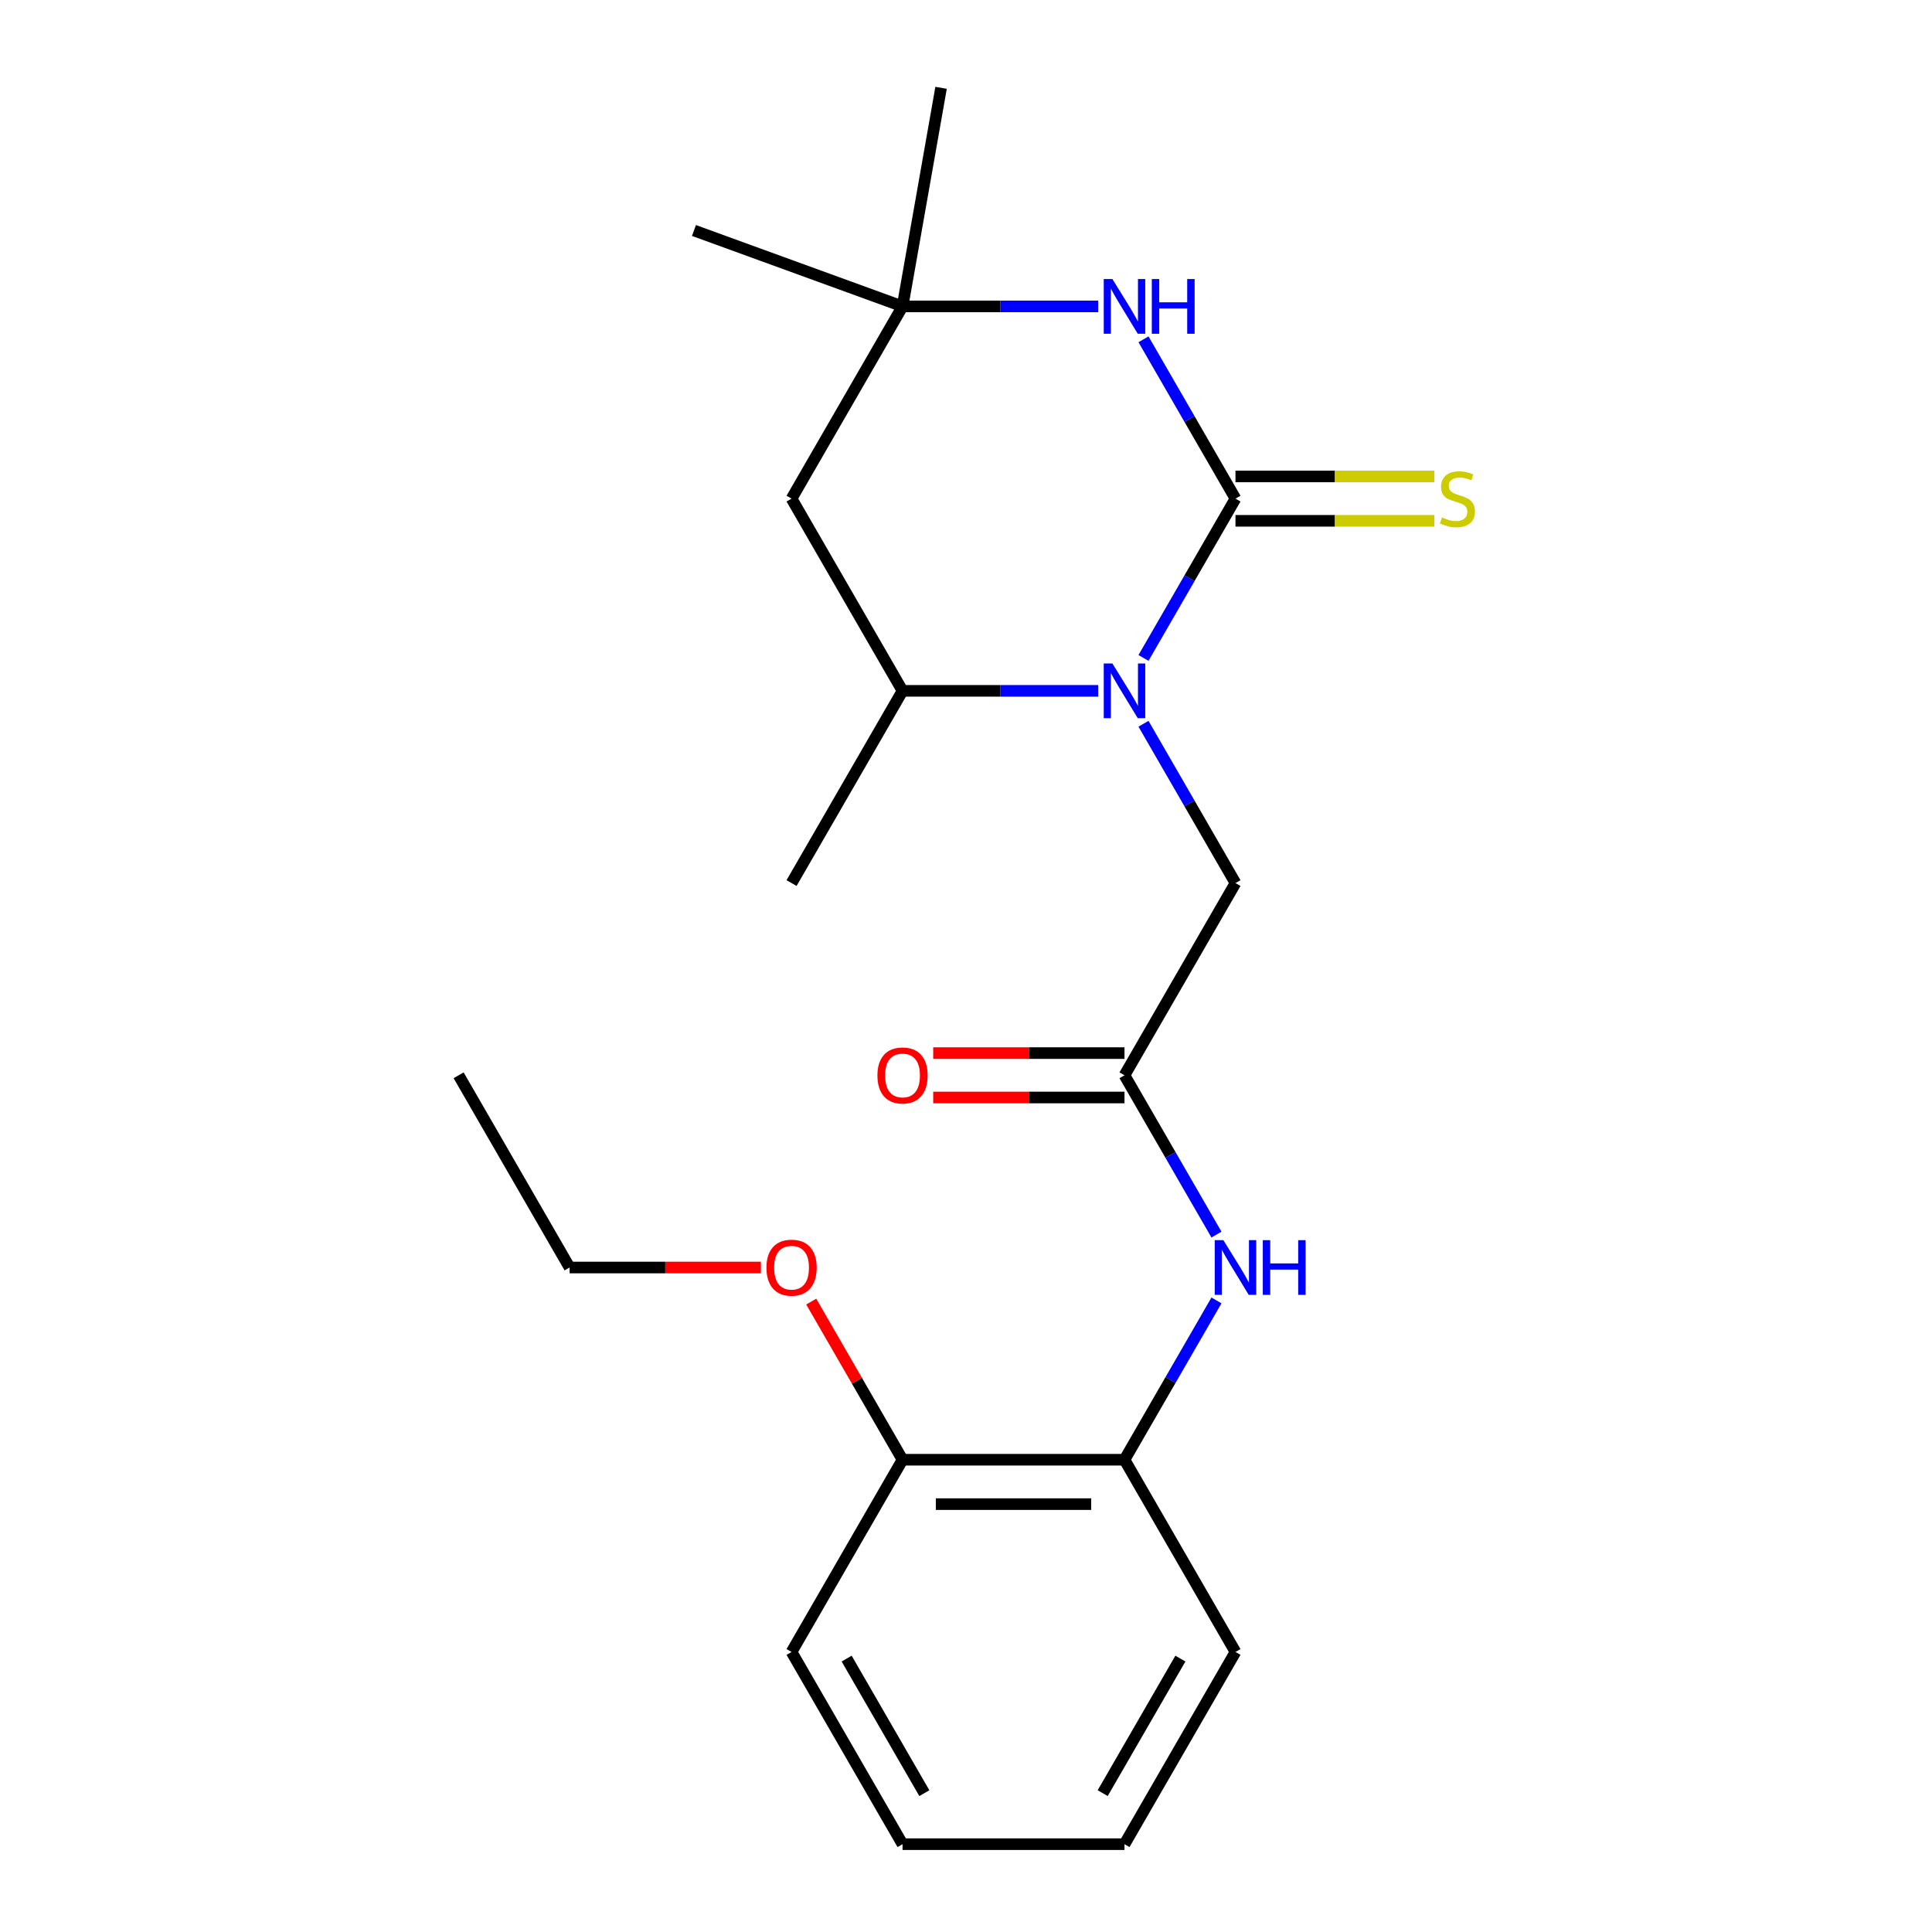 <?xml version='1.0' encoding='iso-8859-1'?>
<svg version='1.1' baseProfile='full'
              xmlns='http://www.w3.org/2000/svg'
                      xmlns:rdkit='http://www.rdkit.org/xml'
                      xmlns:xlink='http://www.w3.org/1999/xlink'
                  xml:space='preserve'
width='1000px' height='1000px' viewBox='0 0 1000 1000'>
<!-- END OF HEADER -->
<rect style='opacity:1.0;fill:#FFFFFF;stroke:none' width='1000' height='1000' x='0' y='0'> </rect>
<path class='bond-0' d='M 639.48,258.089 L 615.675,299.319' style='fill:none;fill-rule:evenodd;stroke:#000000;stroke-width:6px;stroke-linecap:butt;stroke-linejoin:miter;stroke-opacity:1' />
<path class='bond-0' d='M 615.675,299.319 L 591.87,340.55' style='fill:none;fill-rule:evenodd;stroke:#0000FF;stroke-width:6px;stroke-linecap:butt;stroke-linejoin:miter;stroke-opacity:1' />
<path class='bond-1' d='M 639.48,258.089 L 615.675,216.858' style='fill:none;fill-rule:evenodd;stroke:#000000;stroke-width:6px;stroke-linecap:butt;stroke-linejoin:miter;stroke-opacity:1' />
<path class='bond-1' d='M 615.675,216.858 L 591.87,175.627' style='fill:none;fill-rule:evenodd;stroke:#0000FF;stroke-width:6px;stroke-linecap:butt;stroke-linejoin:miter;stroke-opacity:1' />
<path class='bond-8' d='M 639.48,269.577 L 690.946,269.577' style='fill:none;fill-rule:evenodd;stroke:#000000;stroke-width:6px;stroke-linecap:butt;stroke-linejoin:miter;stroke-opacity:1' />
<path class='bond-8' d='M 690.946,269.577 L 742.413,269.577' style='fill:none;fill-rule:evenodd;stroke:#CCCC00;stroke-width:6px;stroke-linecap:butt;stroke-linejoin:miter;stroke-opacity:1' />
<path class='bond-8' d='M 639.48,246.6 L 690.946,246.6' style='fill:none;fill-rule:evenodd;stroke:#000000;stroke-width:6px;stroke-linecap:butt;stroke-linejoin:miter;stroke-opacity:1' />
<path class='bond-8' d='M 690.946,246.6 L 742.413,246.6' style='fill:none;fill-rule:evenodd;stroke:#CCCC00;stroke-width:6px;stroke-linecap:butt;stroke-linejoin:miter;stroke-opacity:1' />
<path class='bond-2' d='M 568.425,357.582 L 517.788,357.582' style='fill:none;fill-rule:evenodd;stroke:#0000FF;stroke-width:6px;stroke-linecap:butt;stroke-linejoin:miter;stroke-opacity:1' />
<path class='bond-2' d='M 517.788,357.582 L 467.151,357.582' style='fill:none;fill-rule:evenodd;stroke:#000000;stroke-width:6px;stroke-linecap:butt;stroke-linejoin:miter;stroke-opacity:1' />
<path class='bond-6' d='M 591.87,374.615 L 615.675,415.845' style='fill:none;fill-rule:evenodd;stroke:#0000FF;stroke-width:6px;stroke-linecap:butt;stroke-linejoin:miter;stroke-opacity:1' />
<path class='bond-6' d='M 615.675,415.845 L 639.48,457.076' style='fill:none;fill-rule:evenodd;stroke:#000000;stroke-width:6px;stroke-linecap:butt;stroke-linejoin:miter;stroke-opacity:1' />
<path class='bond-3' d='M 568.425,158.595 L 517.788,158.595' style='fill:none;fill-rule:evenodd;stroke:#0000FF;stroke-width:6px;stroke-linecap:butt;stroke-linejoin:miter;stroke-opacity:1' />
<path class='bond-3' d='M 517.788,158.595 L 467.151,158.595' style='fill:none;fill-rule:evenodd;stroke:#000000;stroke-width:6px;stroke-linecap:butt;stroke-linejoin:miter;stroke-opacity:1' />
<path class='bond-13' d='M 467.151,357.582 L 409.709,457.076' style='fill:none;fill-rule:evenodd;stroke:#000000;stroke-width:6px;stroke-linecap:butt;stroke-linejoin:miter;stroke-opacity:1' />
<path class='bond-22' d='M 467.151,357.582 L 409.709,258.089' style='fill:none;fill-rule:evenodd;stroke:#000000;stroke-width:6px;stroke-linecap:butt;stroke-linejoin:miter;stroke-opacity:1' />
<path class='bond-7' d='M 467.151,158.595 L 409.709,258.089' style='fill:none;fill-rule:evenodd;stroke:#000000;stroke-width:6px;stroke-linecap:butt;stroke-linejoin:miter;stroke-opacity:1' />
<path class='bond-14' d='M 467.151,158.595 L 359.194,119.302' style='fill:none;fill-rule:evenodd;stroke:#000000;stroke-width:6px;stroke-linecap:butt;stroke-linejoin:miter;stroke-opacity:1' />
<path class='bond-15' d='M 467.151,158.595 L 487.101,45.455' style='fill:none;fill-rule:evenodd;stroke:#000000;stroke-width:6px;stroke-linecap:butt;stroke-linejoin:miter;stroke-opacity:1' />
<path class='bond-4' d='M 582.037,556.57 L 639.48,457.076' style='fill:none;fill-rule:evenodd;stroke:#000000;stroke-width:6px;stroke-linecap:butt;stroke-linejoin:miter;stroke-opacity:1' />
<path class='bond-5' d='M 582.037,556.57 L 605.842,597.801' style='fill:none;fill-rule:evenodd;stroke:#000000;stroke-width:6px;stroke-linecap:butt;stroke-linejoin:miter;stroke-opacity:1' />
<path class='bond-5' d='M 605.842,597.801 L 629.646,639.032' style='fill:none;fill-rule:evenodd;stroke:#0000FF;stroke-width:6px;stroke-linecap:butt;stroke-linejoin:miter;stroke-opacity:1' />
<path class='bond-10' d='M 582.037,545.082 L 532.53,545.082' style='fill:none;fill-rule:evenodd;stroke:#000000;stroke-width:6px;stroke-linecap:butt;stroke-linejoin:miter;stroke-opacity:1' />
<path class='bond-10' d='M 532.53,545.082 L 483.023,545.082' style='fill:none;fill-rule:evenodd;stroke:#FF0000;stroke-width:6px;stroke-linecap:butt;stroke-linejoin:miter;stroke-opacity:1' />
<path class='bond-10' d='M 582.037,568.059 L 532.53,568.059' style='fill:none;fill-rule:evenodd;stroke:#000000;stroke-width:6px;stroke-linecap:butt;stroke-linejoin:miter;stroke-opacity:1' />
<path class='bond-10' d='M 532.53,568.059 L 483.023,568.059' style='fill:none;fill-rule:evenodd;stroke:#FF0000;stroke-width:6px;stroke-linecap:butt;stroke-linejoin:miter;stroke-opacity:1' />
<path class='bond-9' d='M 629.646,673.096 L 605.842,714.327' style='fill:none;fill-rule:evenodd;stroke:#0000FF;stroke-width:6px;stroke-linecap:butt;stroke-linejoin:miter;stroke-opacity:1' />
<path class='bond-9' d='M 605.842,714.327 L 582.037,755.558' style='fill:none;fill-rule:evenodd;stroke:#000000;stroke-width:6px;stroke-linecap:butt;stroke-linejoin:miter;stroke-opacity:1' />
<path class='bond-11' d='M 582.037,755.558 L 467.151,755.558' style='fill:none;fill-rule:evenodd;stroke:#000000;stroke-width:6px;stroke-linecap:butt;stroke-linejoin:miter;stroke-opacity:1' />
<path class='bond-11' d='M 564.804,778.535 L 484.384,778.535' style='fill:none;fill-rule:evenodd;stroke:#000000;stroke-width:6px;stroke-linecap:butt;stroke-linejoin:miter;stroke-opacity:1' />
<path class='bond-16' d='M 582.037,755.558 L 639.48,855.052' style='fill:none;fill-rule:evenodd;stroke:#000000;stroke-width:6px;stroke-linecap:butt;stroke-linejoin:miter;stroke-opacity:1' />
<path class='bond-12' d='M 467.151,755.558 L 443.52,714.627' style='fill:none;fill-rule:evenodd;stroke:#000000;stroke-width:6px;stroke-linecap:butt;stroke-linejoin:miter;stroke-opacity:1' />
<path class='bond-12' d='M 443.52,714.627 L 419.888,673.696' style='fill:none;fill-rule:evenodd;stroke:#FF0000;stroke-width:6px;stroke-linecap:butt;stroke-linejoin:miter;stroke-opacity:1' />
<path class='bond-17' d='M 467.151,755.558 L 409.709,855.052' style='fill:none;fill-rule:evenodd;stroke:#000000;stroke-width:6px;stroke-linecap:butt;stroke-linejoin:miter;stroke-opacity:1' />
<path class='bond-18' d='M 393.836,656.064 L 344.33,656.064' style='fill:none;fill-rule:evenodd;stroke:#FF0000;stroke-width:6px;stroke-linecap:butt;stroke-linejoin:miter;stroke-opacity:1' />
<path class='bond-18' d='M 344.33,656.064 L 294.823,656.064' style='fill:none;fill-rule:evenodd;stroke:#000000;stroke-width:6px;stroke-linecap:butt;stroke-linejoin:miter;stroke-opacity:1' />
<path class='bond-20' d='M 639.48,855.052 L 582.037,954.545' style='fill:none;fill-rule:evenodd;stroke:#000000;stroke-width:6px;stroke-linecap:butt;stroke-linejoin:miter;stroke-opacity:1' />
<path class='bond-20' d='M 610.965,858.487 L 570.755,928.133' style='fill:none;fill-rule:evenodd;stroke:#000000;stroke-width:6px;stroke-linecap:butt;stroke-linejoin:miter;stroke-opacity:1' />
<path class='bond-23' d='M 409.709,855.052 L 467.151,954.545' style='fill:none;fill-rule:evenodd;stroke:#000000;stroke-width:6px;stroke-linecap:butt;stroke-linejoin:miter;stroke-opacity:1' />
<path class='bond-23' d='M 438.224,858.487 L 478.434,928.133' style='fill:none;fill-rule:evenodd;stroke:#000000;stroke-width:6px;stroke-linecap:butt;stroke-linejoin:miter;stroke-opacity:1' />
<path class='bond-19' d='M 294.823,656.064 L 237.38,556.57' style='fill:none;fill-rule:evenodd;stroke:#000000;stroke-width:6px;stroke-linecap:butt;stroke-linejoin:miter;stroke-opacity:1' />
<path class='bond-21' d='M 582.037,954.545 L 467.151,954.545' style='fill:none;fill-rule:evenodd;stroke:#000000;stroke-width:6px;stroke-linecap:butt;stroke-linejoin:miter;stroke-opacity:1' />
<path  class='atom-1' d='M 575.777 343.422
L 585.057 358.422
Q 585.977 359.902, 587.457 362.582
Q 588.937 365.262, 589.017 365.422
L 589.017 343.422
L 592.777 343.422
L 592.777 371.742
L 588.897 371.742
L 578.937 355.342
Q 577.777 353.422, 576.537 351.222
Q 575.337 349.022, 574.977 348.342
L 574.977 371.742
L 571.297 371.742
L 571.297 343.422
L 575.777 343.422
' fill='#0000FF'/>
<path  class='atom-2' d='M 575.777 144.435
L 585.057 159.435
Q 585.977 160.915, 587.457 163.595
Q 588.937 166.275, 589.017 166.435
L 589.017 144.435
L 592.777 144.435
L 592.777 172.755
L 588.897 172.755
L 578.937 156.355
Q 577.777 154.435, 576.537 152.235
Q 575.337 150.035, 574.977 149.355
L 574.977 172.755
L 571.297 172.755
L 571.297 144.435
L 575.777 144.435
' fill='#0000FF'/>
<path  class='atom-2' d='M 596.177 144.435
L 600.017 144.435
L 600.017 156.475
L 614.497 156.475
L 614.497 144.435
L 618.337 144.435
L 618.337 172.755
L 614.497 172.755
L 614.497 159.675
L 600.017 159.675
L 600.017 172.755
L 596.177 172.755
L 596.177 144.435
' fill='#0000FF'/>
<path  class='atom-6' d='M 633.22 641.904
L 642.5 656.904
Q 643.42 658.384, 644.9 661.064
Q 646.38 663.744, 646.46 663.904
L 646.46 641.904
L 650.22 641.904
L 650.22 670.224
L 646.34 670.224
L 636.38 653.824
Q 635.22 651.904, 633.98 649.704
Q 632.78 647.504, 632.42 646.824
L 632.42 670.224
L 628.74 670.224
L 628.74 641.904
L 633.22 641.904
' fill='#0000FF'/>
<path  class='atom-6' d='M 653.62 641.904
L 657.46 641.904
L 657.46 653.944
L 671.94 653.944
L 671.94 641.904
L 675.78 641.904
L 675.78 670.224
L 671.94 670.224
L 671.94 657.144
L 657.46 657.144
L 657.46 670.224
L 653.62 670.224
L 653.62 641.904
' fill='#0000FF'/>
<path  class='atom-9' d='M 746.365 267.809
Q 746.685 267.929, 748.005 268.489
Q 749.325 269.049, 750.765 269.409
Q 752.245 269.729, 753.685 269.729
Q 756.365 269.729, 757.925 268.449
Q 759.485 267.129, 759.485 264.849
Q 759.485 263.289, 758.685 262.329
Q 757.925 261.369, 756.725 260.849
Q 755.525 260.329, 753.525 259.729
Q 751.005 258.969, 749.485 258.249
Q 748.005 257.529, 746.925 256.009
Q 745.885 254.489, 745.885 251.929
Q 745.885 248.369, 748.285 246.169
Q 750.725 243.969, 755.525 243.969
Q 758.805 243.969, 762.525 245.529
L 761.605 248.609
Q 758.205 247.209, 755.645 247.209
Q 752.885 247.209, 751.365 248.369
Q 749.845 249.489, 749.885 251.449
Q 749.885 252.969, 750.645 253.889
Q 751.445 254.809, 752.565 255.329
Q 753.725 255.849, 755.645 256.449
Q 758.205 257.249, 759.725 258.049
Q 761.245 258.849, 762.325 260.489
Q 763.445 262.089, 763.445 264.849
Q 763.445 268.769, 760.805 270.889
Q 758.205 272.969, 753.845 272.969
Q 751.325 272.969, 749.405 272.409
Q 747.525 271.889, 745.285 270.969
L 746.365 267.809
' fill='#CCCC00'/>
<path  class='atom-11' d='M 454.151 556.65
Q 454.151 549.85, 457.511 546.05
Q 460.871 542.25, 467.151 542.25
Q 473.431 542.25, 476.791 546.05
Q 480.151 549.85, 480.151 556.65
Q 480.151 563.53, 476.751 567.45
Q 473.351 571.33, 467.151 571.33
Q 460.911 571.33, 457.511 567.45
Q 454.151 563.57, 454.151 556.65
M 467.151 568.13
Q 471.471 568.13, 473.791 565.25
Q 476.151 562.33, 476.151 556.65
Q 476.151 551.09, 473.791 548.29
Q 471.471 545.45, 467.151 545.45
Q 462.831 545.45, 460.471 548.25
Q 458.151 551.05, 458.151 556.65
Q 458.151 562.37, 460.471 565.25
Q 462.831 568.13, 467.151 568.13
' fill='#FF0000'/>
<path  class='atom-13' d='M 396.709 656.144
Q 396.709 649.344, 400.069 645.544
Q 403.429 641.744, 409.709 641.744
Q 415.989 641.744, 419.349 645.544
Q 422.709 649.344, 422.709 656.144
Q 422.709 663.024, 419.309 666.944
Q 415.909 670.824, 409.709 670.824
Q 403.469 670.824, 400.069 666.944
Q 396.709 663.064, 396.709 656.144
M 409.709 667.624
Q 414.029 667.624, 416.349 664.744
Q 418.709 661.824, 418.709 656.144
Q 418.709 650.584, 416.349 647.784
Q 414.029 644.944, 409.709 644.944
Q 405.389 644.944, 403.029 647.744
Q 400.709 650.544, 400.709 656.144
Q 400.709 661.864, 403.029 664.744
Q 405.389 667.624, 409.709 667.624
' fill='#FF0000'/>
</svg>
